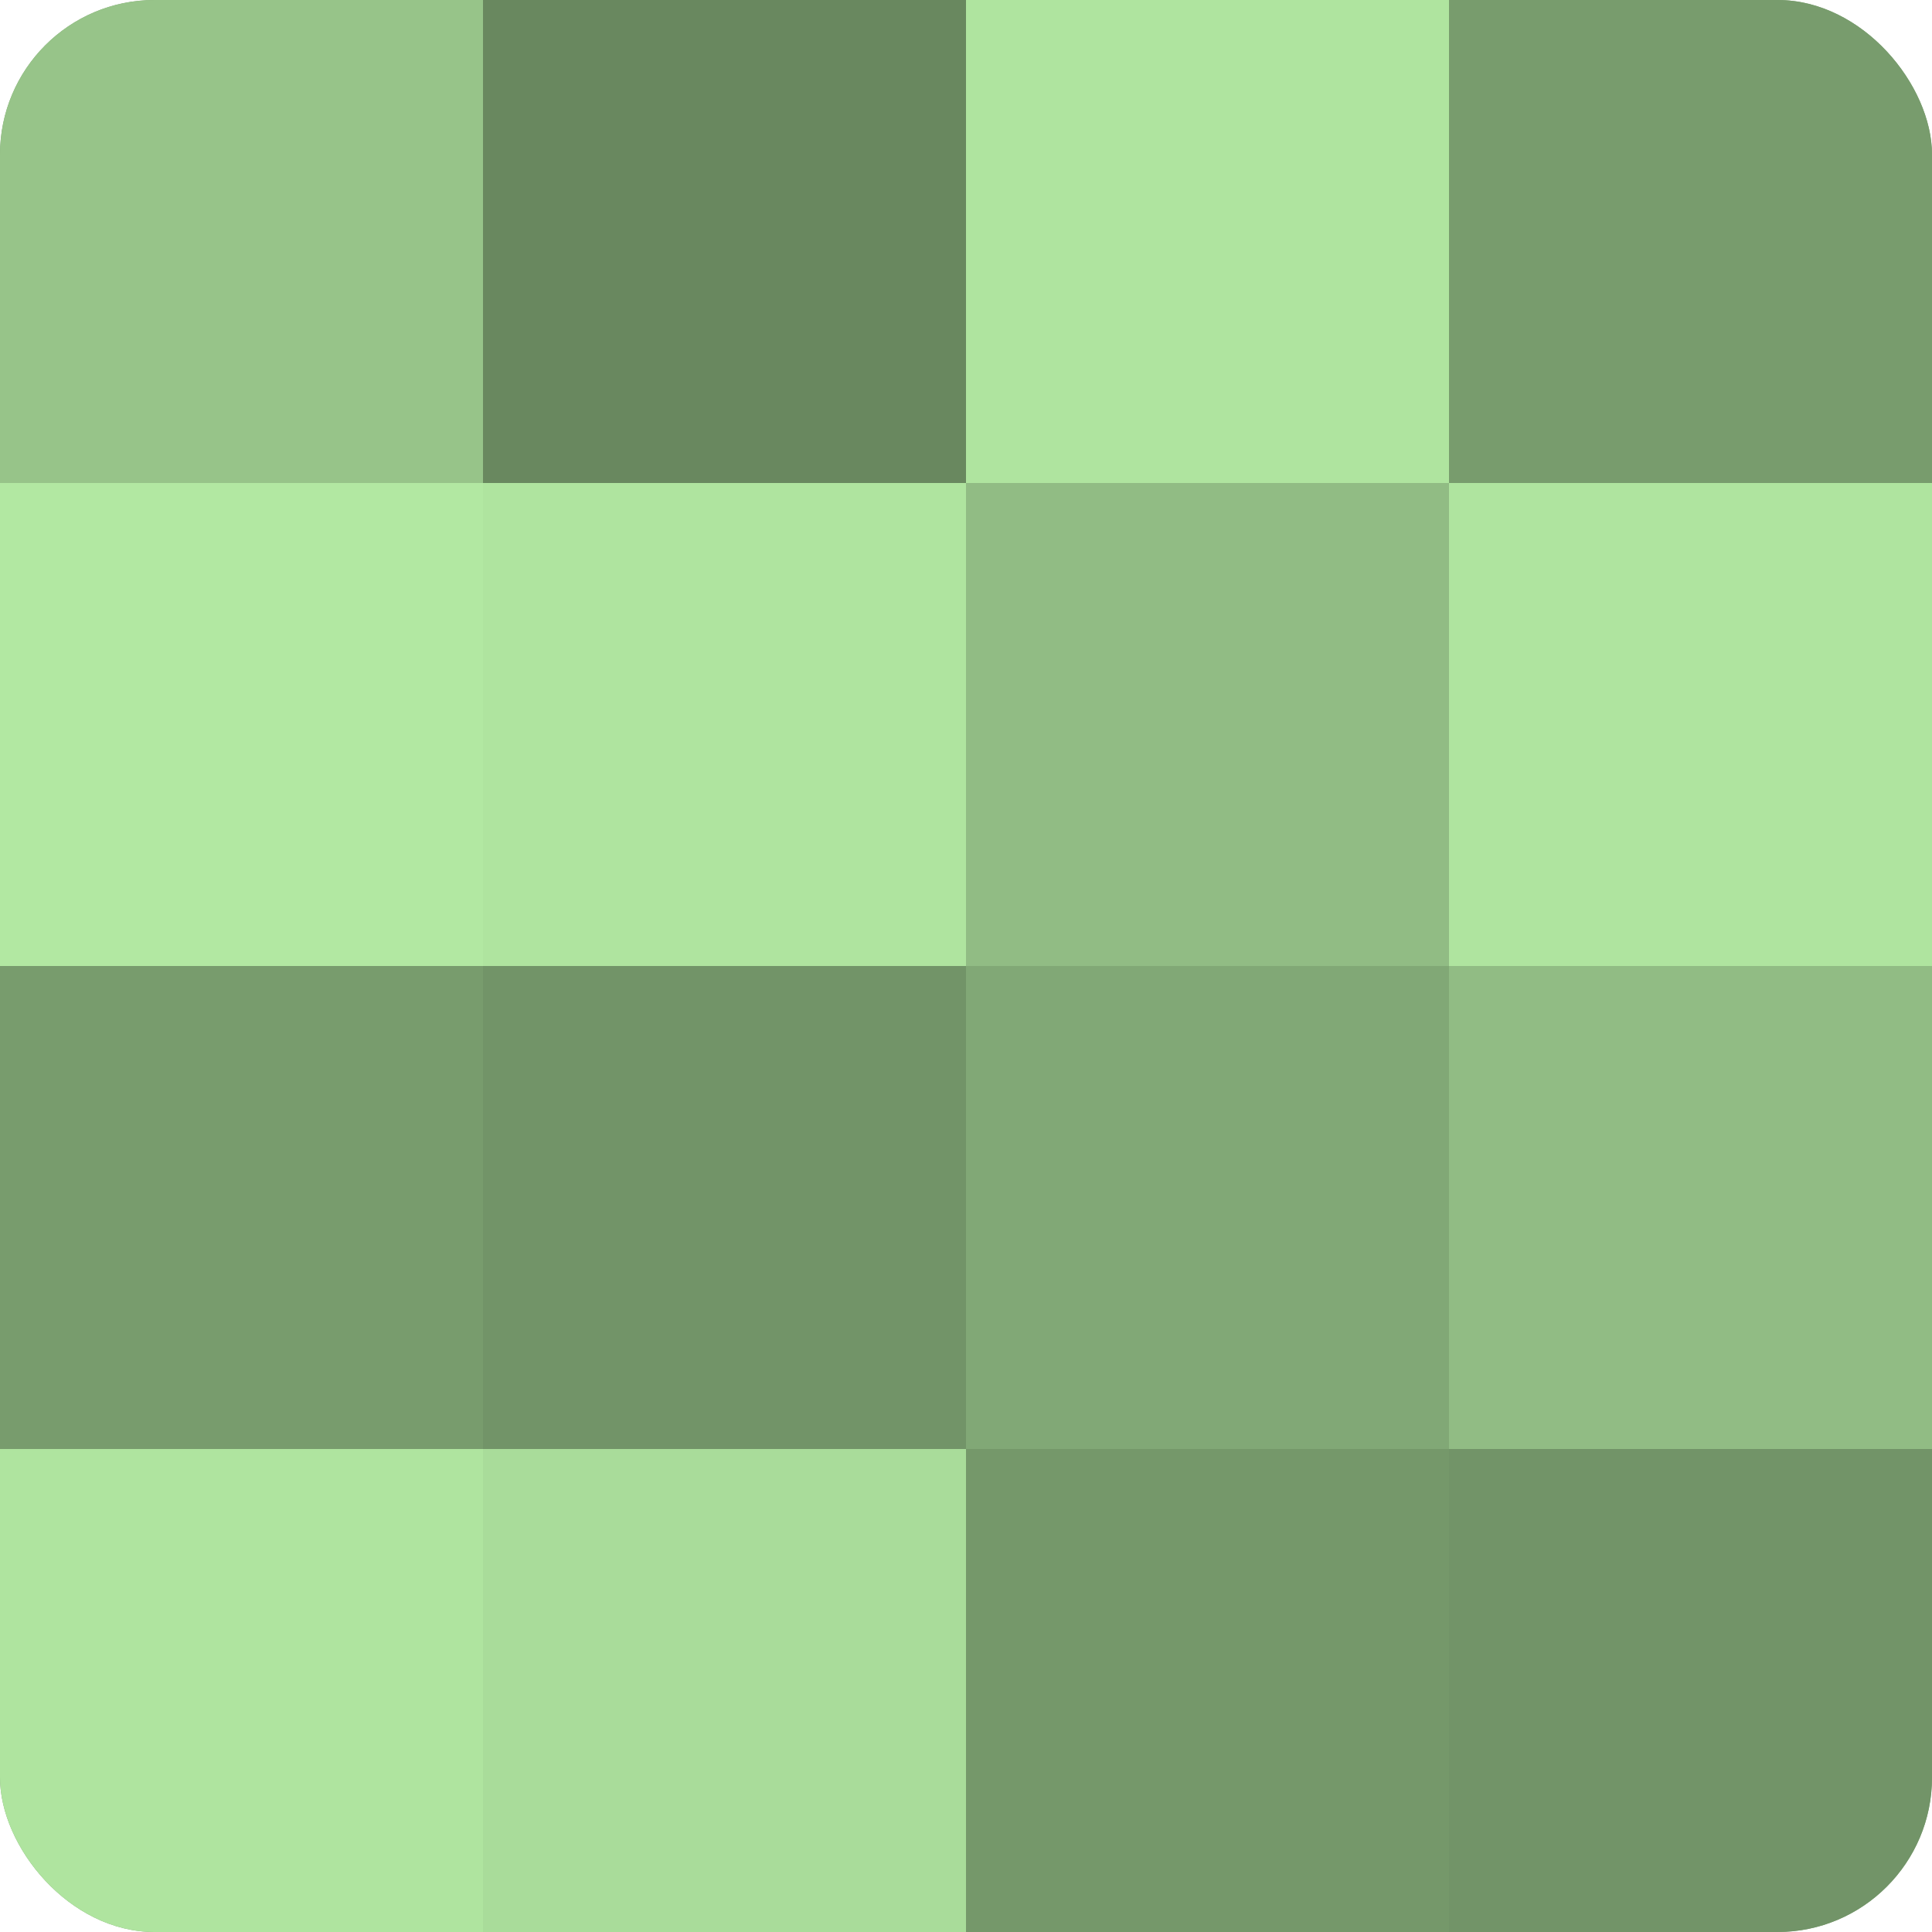 <?xml version="1.0" encoding="UTF-8"?>
<svg xmlns="http://www.w3.org/2000/svg" width="60" height="60" viewBox="0 0 100 100" preserveAspectRatio="xMidYMid meet"><defs><clipPath id="c" width="100" height="100"><rect width="100" height="100" rx="8" ry="8"/></clipPath></defs><g clip-path="url(#c)"><rect width="100" height="100" fill="#7ba070"/><rect width="25" height="25" fill="#97c489"/><rect y="25" width="25" height="25" fill="#b2e8a2"/><rect y="50" width="25" height="25" fill="#789c6d"/><rect y="75" width="25" height="25" fill="#afe49f"/><rect x="25" width="25" height="25" fill="#69885f"/><rect x="25" y="25" width="25" height="25" fill="#afe49f"/><rect x="25" y="50" width="25" height="25" fill="#729468"/><rect x="25" y="75" width="25" height="25" fill="#a9dc9a"/><rect x="50" width="25" height="25" fill="#afe49f"/><rect x="50" y="25" width="25" height="25" fill="#91bc84"/><rect x="50" y="50" width="25" height="25" fill="#81a876"/><rect x="50" y="75" width="25" height="25" fill="#75986a"/><rect x="75" width="25" height="25" fill="#789c6d"/><rect x="75" y="25" width="25" height="25" fill="#afe49f"/><rect x="75" y="50" width="25" height="25" fill="#91bc84"/><rect x="75" y="75" width="25" height="25" fill="#729468"/></g></svg>
